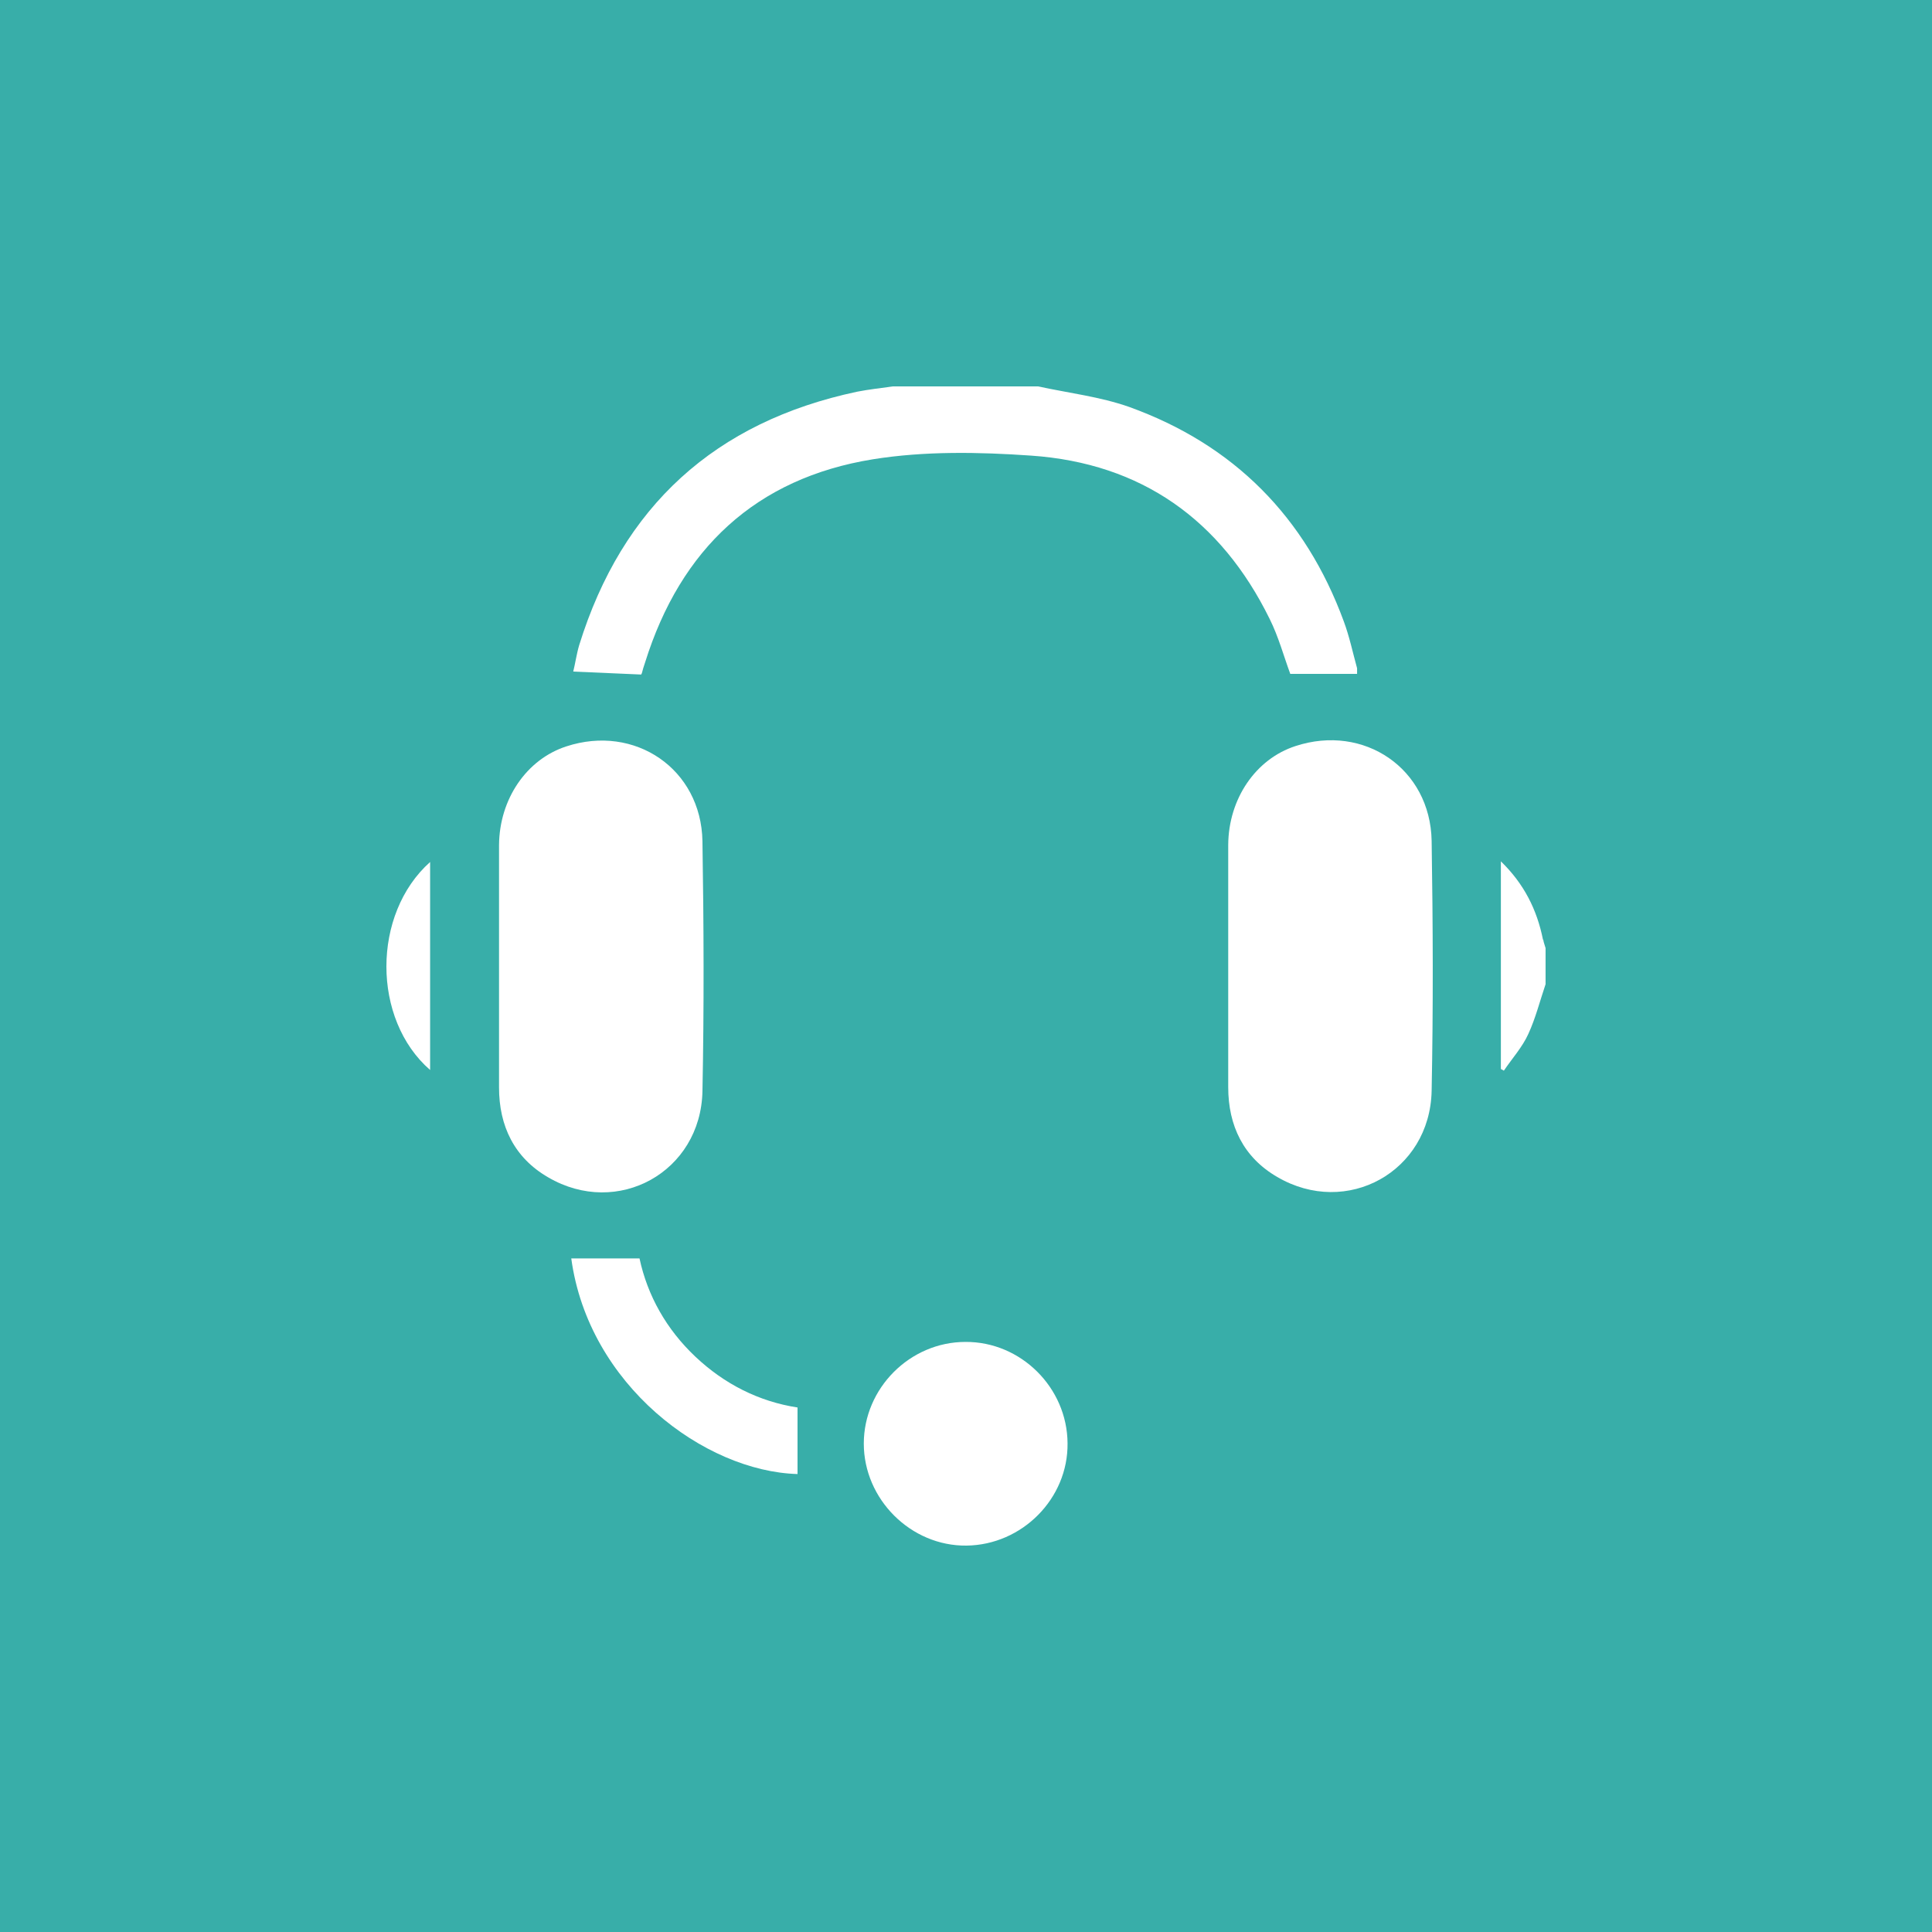 <svg width="80" height="80" viewBox="0 0 80 80" fill="none" xmlns="http://www.w3.org/2000/svg">
<rect x="0" y="0" width="80" height="80" fill="#333333" stroke="none"/>
<rect opacity="0.88" width="80" height="80" fill="#39BFB9"/>
<path d="M53.423 27.904H56.194C56.194 27.794 56.194 27.726 56.194 27.671C56.016 27.026 55.879 26.368 55.646 25.737C54.054 21.403 51.091 18.414 46.756 16.85C45.549 16.425 44.246 16.274 42.984 16H36.975C36.481 16.069 35.987 16.123 35.494 16.219C29.608 17.467 25.767 20.965 23.984 26.711C23.874 27.081 23.819 27.479 23.737 27.808C24.711 27.849 25.616 27.89 26.549 27.931C26.549 27.931 26.563 27.904 26.577 27.877C26.618 27.726 26.659 27.575 26.714 27.424C28.182 22.734 31.296 19.799 36.152 19.017C38.292 18.674 40.528 18.715 42.696 18.866C47.264 19.182 50.556 21.527 52.573 25.627C52.943 26.368 53.163 27.191 53.423 27.89V27.904Z" fill="white"/>
<path d="M63.89 38.903C63.643 37.668 63.108 36.599 62.148 35.666V44.265C62.148 44.265 62.23 44.306 62.272 44.334C62.614 43.826 63.039 43.36 63.286 42.811C63.588 42.153 63.766 41.44 63.999 40.754V39.259C63.972 39.15 63.917 39.026 63.904 38.916L63.89 38.903Z" fill="white"/>
<path d="M29.087 45.184C29.156 41.728 29.142 38.285 29.087 34.829C29.032 31.84 26.289 29.975 23.449 30.907C21.803 31.442 20.678 33.088 20.664 34.994C20.664 36.667 20.664 38.34 20.664 40.013C20.664 41.687 20.664 43.36 20.664 45.033C20.664 46.624 21.295 47.94 22.695 48.749C25.575 50.436 29.019 48.53 29.087 45.184Z" fill="white"/>
<path d="M53.643 30.893C51.996 31.428 50.872 33.074 50.858 34.98C50.858 36.654 50.858 38.327 50.858 40C50.858 41.673 50.858 43.346 50.858 45.019C50.858 46.61 51.489 47.926 52.888 48.736C55.769 50.422 59.212 48.516 59.281 45.17C59.349 41.714 59.336 38.272 59.281 34.816C59.226 31.826 56.482 29.961 53.643 30.893Z" fill="white"/>
<path d="M39.979 55.566C37.675 55.566 35.768 57.486 35.768 59.776C35.768 62.08 37.716 64.027 40.021 64C42.325 63.972 44.232 62.052 44.205 59.762C44.191 57.458 42.27 55.552 39.979 55.566Z" fill="white"/>
<path d="M26.467 52.109H23.655C24.368 57.348 29.169 60.928 33.024 61.037V58.281C31.419 58.034 29.993 57.307 28.799 56.182C27.592 55.044 26.81 53.645 26.481 52.109H26.467Z" fill="white"/>
<path d="M17.81 44.306V35.694C15.397 37.847 15.397 42.208 17.81 44.306Z" fill="white"/>
</svg>
